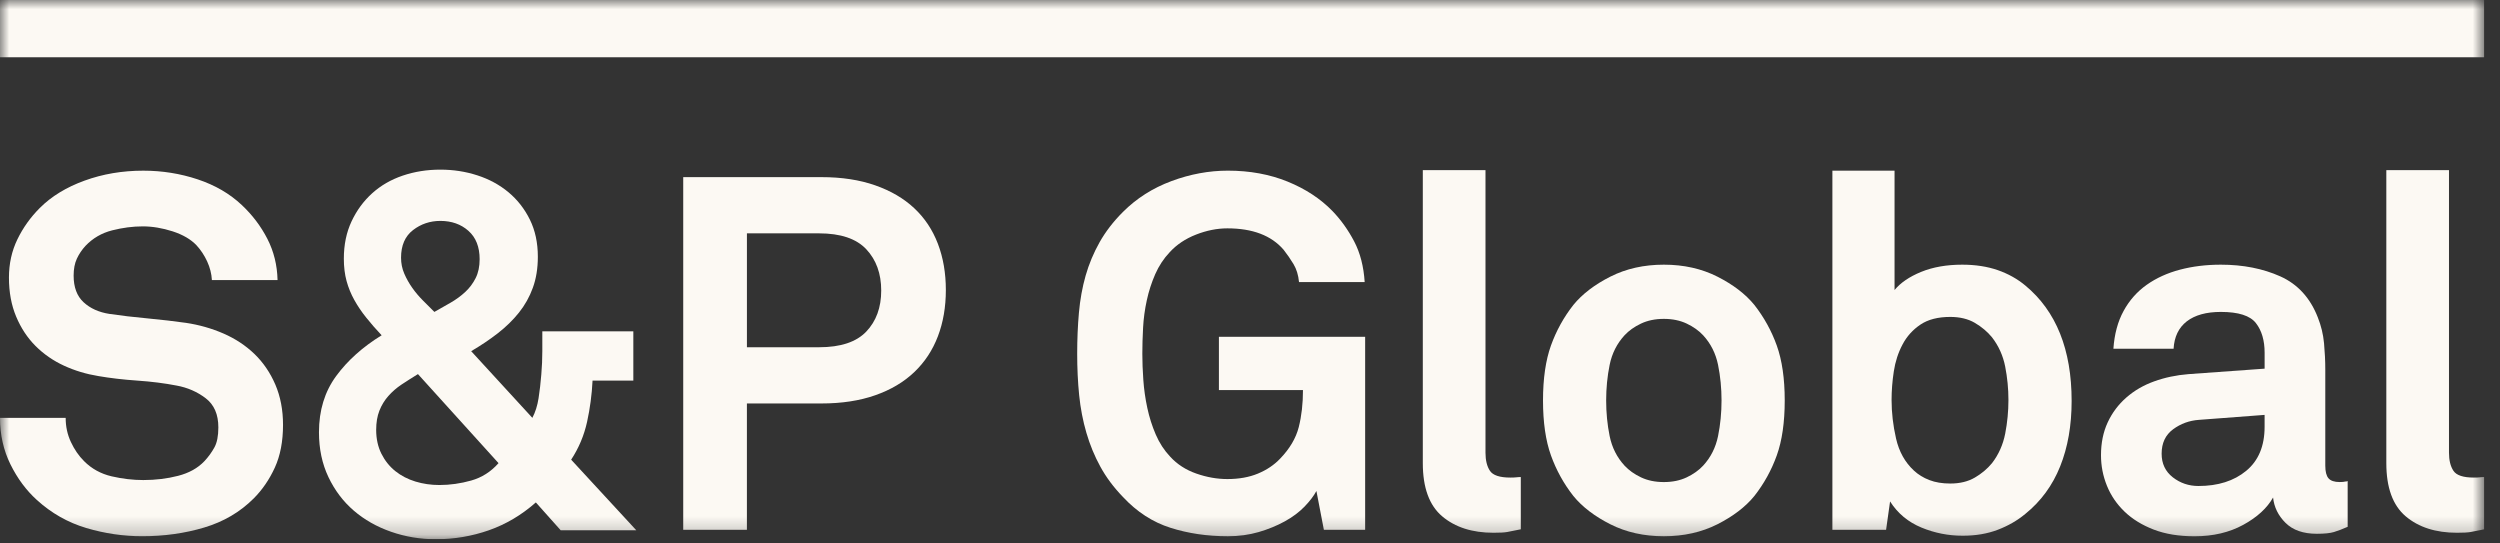 <svg width="138" height="30" viewBox="0 0 138 30" fill="none" xmlns="http://www.w3.org/2000/svg">
<rect x="0" y="0" width="138" height="30" fill="#333333" stroke="none"/>
<g clip-path="url(#clip0_958_3055)">
<mask id="mask0_958_3055" style="mask-type:luminance" maskUnits="userSpaceOnUse" x="0" y="0" width="138" height="30">
<path d="M137.134 0H0V29.766H137.134V0Z" fill="white"/>
</mask>
<g mask="url(#mask0_958_3055)">
<path d="M15.623 23.451C15.623 24.367 15.472 25.153 15.17 25.812C14.868 26.471 14.479 27.039 14.003 27.515C13.253 28.265 12.342 28.801 11.271 29.12C10.2 29.44 9.061 29.6 7.853 29.6C6.809 29.6 5.78 29.449 4.764 29.147C3.748 28.845 2.837 28.328 2.032 27.596C1.446 27.065 0.961 26.41 0.577 25.633C0.192 24.856 0 24 0 23.067H3.625C3.625 23.544 3.72 23.987 3.913 24.398C4.105 24.81 4.347 25.163 4.641 25.455C5.061 25.878 5.569 26.155 6.164 26.294C6.759 26.431 7.34 26.499 7.908 26.499C8.585 26.499 9.226 26.422 9.83 26.266C10.434 26.111 10.919 25.841 11.285 25.455C11.505 25.219 11.687 24.967 11.834 24.7C11.981 24.435 12.053 24.065 12.053 23.589C12.053 22.876 11.821 22.34 11.354 21.983C10.887 21.627 10.352 21.393 9.747 21.283C9.088 21.155 8.365 21.063 7.578 21.009C6.791 20.955 6.077 20.87 5.437 20.76C4.759 20.65 4.123 20.458 3.529 20.184C2.934 19.909 2.412 19.548 1.963 19.099C1.515 18.651 1.158 18.111 0.893 17.479C0.627 16.848 0.494 16.13 0.494 15.324C0.494 14.555 0.65 13.851 0.961 13.21C1.272 12.569 1.684 11.993 2.197 11.48C2.837 10.839 3.661 10.336 4.668 9.97C5.675 9.604 6.755 9.421 7.908 9.421C8.951 9.421 9.953 9.581 10.914 9.901C11.875 10.222 12.686 10.693 13.344 11.315C13.93 11.864 14.401 12.487 14.758 13.182C15.115 13.878 15.302 14.637 15.321 15.461H11.697C11.678 15.114 11.591 14.77 11.436 14.432C11.28 14.093 11.083 13.796 10.846 13.539C10.534 13.21 10.095 12.954 9.528 12.77C8.96 12.588 8.411 12.496 7.88 12.496C7.331 12.496 6.768 12.569 6.192 12.715C5.615 12.862 5.125 13.146 4.723 13.567C4.521 13.786 4.361 14.024 4.242 14.281C4.123 14.537 4.064 14.848 4.064 15.214C4.064 15.855 4.247 16.344 4.613 16.683C4.979 17.022 5.455 17.237 6.041 17.328C6.663 17.421 7.363 17.503 8.141 17.575C8.919 17.649 9.628 17.731 10.269 17.822C11.001 17.932 11.692 18.13 12.342 18.413C12.992 18.697 13.559 19.072 14.045 19.538C14.529 20.006 14.914 20.568 15.198 21.227C15.48 21.886 15.623 22.627 15.623 23.451Z" fill="#FCF9F3"/>
</g>
<mask id="mask1_958_3055" style="mask-type:luminance" maskUnits="userSpaceOnUse" x="0" y="0" width="138" height="30">
<path d="M137.134 0H0V29.766H137.134V0Z" fill="white"/>
</mask>
<g mask="url(#mask1_958_3055)">
<path d="M30.951 29.272L29.579 27.734C28.791 28.43 27.926 28.942 26.984 29.272C26.041 29.601 25.066 29.766 24.059 29.766C23.199 29.766 22.375 29.629 21.588 29.354C20.801 29.081 20.115 28.691 19.529 28.187C18.944 27.684 18.477 27.066 18.129 26.334C17.781 25.602 17.607 24.777 17.607 23.862C17.607 22.654 17.923 21.621 18.555 20.759C19.186 19.899 20.024 19.149 21.067 18.508C20.755 18.178 20.472 17.854 20.216 17.532C19.959 17.213 19.74 16.887 19.557 16.557C19.373 16.228 19.232 15.88 19.131 15.514C19.031 15.148 18.98 14.736 18.98 14.279C18.98 13.51 19.122 12.823 19.406 12.219C19.689 11.615 20.069 11.098 20.545 10.668C21.021 10.238 21.584 9.913 22.234 9.693C22.883 9.474 23.574 9.364 24.307 9.364C25.021 9.364 25.702 9.469 26.352 9.68C27.002 9.89 27.574 10.201 28.069 10.613C28.563 11.025 28.956 11.529 29.249 12.123C29.542 12.718 29.689 13.4 29.689 14.169C29.689 14.81 29.597 15.381 29.413 15.885C29.231 16.388 28.974 16.846 28.645 17.258C28.316 17.669 27.926 18.049 27.478 18.397C27.029 18.746 26.54 19.074 26.009 19.385L29.386 23.065C29.551 22.754 29.665 22.392 29.729 21.98C29.793 21.568 29.843 21.134 29.88 20.676C29.917 20.237 29.936 19.807 29.936 19.385V18.29H34.96V21.008H32.709C32.671 21.777 32.571 22.536 32.407 23.286C32.242 24.038 31.949 24.732 31.528 25.374L35.124 29.272H30.951ZM23.071 20.65C22.742 20.852 22.44 21.045 22.165 21.227C21.891 21.41 21.647 21.622 21.437 21.859C21.227 22.097 21.062 22.366 20.943 22.669C20.824 22.972 20.765 23.323 20.765 23.727C20.765 24.221 20.861 24.66 21.053 25.045C21.246 25.429 21.502 25.749 21.822 26.006C22.142 26.262 22.512 26.453 22.934 26.582C23.355 26.71 23.794 26.773 24.252 26.773C24.837 26.773 25.423 26.691 26.009 26.526C26.595 26.361 27.098 26.042 27.519 25.565L23.071 20.65ZM26.476 14.308C26.476 13.631 26.27 13.109 25.858 12.743C25.447 12.377 24.929 12.194 24.307 12.194C23.74 12.194 23.236 12.363 22.797 12.702C22.358 13.041 22.138 13.549 22.138 14.226C22.138 14.537 22.197 14.83 22.316 15.104C22.435 15.379 22.581 15.64 22.756 15.887C22.929 16.134 23.126 16.366 23.346 16.587C23.565 16.806 23.776 17.017 23.978 17.218C24.27 17.054 24.567 16.884 24.87 16.71C25.171 16.537 25.441 16.34 25.679 16.119C25.917 15.899 26.109 15.643 26.256 15.35C26.403 15.059 26.476 14.711 26.476 14.308Z" fill="#FCF9F3"/>
</g>
<mask id="mask2_958_3055" style="mask-type:luminance" maskUnits="userSpaceOnUse" x="0" y="0" width="138" height="30">
<path d="M137.134 0H0V29.766H137.134V0Z" fill="white"/>
</mask>
<g mask="url(#mask2_958_3055)">
<path d="M52.211 16.01C52.211 16.944 52.065 17.794 51.772 18.564C51.479 19.333 51.044 19.992 50.467 20.541C49.891 21.09 49.173 21.517 48.312 21.818C47.452 22.12 46.463 22.271 45.347 22.271H41.229V29.245H37.714V9.778H45.347C46.463 9.778 47.452 9.929 48.312 10.231C49.173 10.533 49.891 10.954 50.467 11.494C51.044 12.034 51.479 12.688 51.772 13.457C52.065 14.226 52.211 15.077 52.211 16.01ZM48.643 16.038C48.643 15.104 48.368 14.345 47.819 13.759C47.27 13.174 46.4 12.881 45.211 12.881H41.23V19.168H45.211C46.4 19.168 47.27 18.88 47.819 18.303C48.367 17.727 48.643 16.972 48.643 16.038Z" fill="#FCF9F3"/>
</g>
<mask id="mask3_958_3055" style="mask-type:luminance" maskUnits="userSpaceOnUse" x="0" y="0" width="138" height="30">
<path d="M137.134 0H0V29.766H137.134V0Z" fill="white"/>
</mask>
<g mask="url(#mask3_958_3055)">
<path d="M73.078 29.245L72.666 27.102C72.52 27.377 72.3 27.665 72.008 27.967C71.714 28.269 71.354 28.54 70.923 28.778C70.492 29.016 70.012 29.213 69.482 29.369C68.952 29.523 68.383 29.601 67.78 29.601C66.645 29.601 65.587 29.446 64.609 29.134C63.629 28.823 62.755 28.256 61.987 27.432C61.474 26.902 61.057 26.343 60.738 25.757C60.417 25.171 60.161 24.549 59.969 23.89C59.776 23.231 59.644 22.54 59.57 21.818C59.497 21.094 59.461 20.331 59.461 19.524C59.461 18.739 59.492 17.984 59.557 17.259C59.621 16.536 59.745 15.855 59.927 15.214C60.11 14.573 60.367 13.96 60.696 13.374C61.026 12.789 61.455 12.23 61.987 11.699C62.737 10.949 63.629 10.381 64.663 9.997C65.697 9.612 66.737 9.42 67.78 9.42C68.988 9.42 70.086 9.622 71.075 10.024C72.063 10.427 72.887 10.967 73.546 11.644C74.023 12.139 74.424 12.701 74.754 13.333C75.083 13.964 75.276 14.711 75.33 15.571H71.706C71.669 15.186 71.569 14.857 71.404 14.582C71.239 14.308 71.057 14.043 70.855 13.786C70.177 12.999 69.143 12.605 67.751 12.605C67.184 12.605 66.607 12.72 66.022 12.949C65.436 13.178 64.951 13.502 64.567 13.923C64.237 14.271 63.972 14.674 63.77 15.131C63.569 15.589 63.413 16.07 63.304 16.573C63.194 17.077 63.125 17.584 63.098 18.096C63.07 18.609 63.057 19.084 63.057 19.523C63.057 19.963 63.074 20.444 63.111 20.965C63.148 21.487 63.221 22.004 63.331 22.516C63.441 23.03 63.596 23.518 63.798 23.986C63.999 24.453 64.264 24.86 64.594 25.208C64.978 25.629 65.459 25.939 66.036 26.141C66.612 26.343 67.184 26.444 67.751 26.444C68.393 26.444 68.955 26.343 69.44 26.141C69.924 25.94 70.332 25.666 70.662 25.319C71.193 24.769 71.536 24.188 71.692 23.575C71.847 22.962 71.924 22.28 71.924 21.53H67.284V18.592H75.356V29.245H73.078Z" fill="#FCF9F3"/>
</g>
<mask id="mask4_958_3055" style="mask-type:luminance" maskUnits="userSpaceOnUse" x="0" y="0" width="138" height="30">
<path d="M137.134 0H0V29.766H137.134V0Z" fill="white"/>
</mask>
<g mask="url(#mask4_958_3055)">
<path d="M83.948 29.217C83.599 29.289 83.347 29.341 83.193 29.367C83.038 29.395 82.786 29.408 82.438 29.408C81.266 29.408 80.324 29.106 79.61 28.502C78.896 27.898 78.539 26.919 78.539 25.564V9.393H81.999V24.989C81.999 25.41 82.081 25.744 82.246 25.991C82.411 26.238 82.786 26.362 83.372 26.362C83.518 26.362 83.628 26.357 83.701 26.348C83.774 26.339 83.856 26.333 83.948 26.333V29.217Z" fill="#FCF9F3"/>
</g>
<mask id="mask5_958_3055" style="mask-type:luminance" maskUnits="userSpaceOnUse" x="0" y="0" width="138" height="30">
<path d="M137.134 0H0V29.766H137.134V0Z" fill="white"/>
</mask>
<g mask="url(#mask5_958_3055)">
<path d="M98.517 22.106C98.517 23.314 98.37 24.326 98.078 25.14C97.785 25.954 97.373 26.701 96.842 27.377C96.349 27.981 95.666 28.502 94.797 28.942C93.927 29.38 92.943 29.601 91.845 29.601C90.747 29.601 89.763 29.38 88.895 28.942C88.025 28.502 87.342 27.981 86.849 27.377C86.318 26.7 85.906 25.954 85.613 25.14C85.321 24.326 85.174 23.314 85.174 22.106C85.174 20.898 85.321 19.886 85.613 19.072C85.906 18.258 86.318 17.511 86.849 16.834C87.342 16.23 88.025 15.709 88.895 15.269C89.763 14.83 90.747 14.61 91.845 14.61C92.943 14.61 93.927 14.83 94.797 15.269C95.666 15.709 96.349 16.23 96.842 16.834C97.373 17.512 97.785 18.258 98.078 19.072C98.369 19.886 98.517 20.898 98.517 22.106ZM95.029 22.106C95.029 21.429 94.965 20.774 94.837 20.143C94.708 19.51 94.435 18.966 94.014 18.508C93.776 18.252 93.474 18.037 93.108 17.863C92.742 17.689 92.321 17.602 91.844 17.602C91.368 17.602 90.948 17.689 90.581 17.863C90.214 18.037 89.912 18.252 89.675 18.508C89.254 18.966 88.98 19.51 88.852 20.143C88.724 20.774 88.66 21.429 88.66 22.106C88.66 22.783 88.724 23.438 88.852 24.069C88.98 24.701 89.254 25.246 89.675 25.703C89.912 25.959 90.215 26.174 90.581 26.349C90.947 26.523 91.368 26.61 91.844 26.61C92.321 26.61 92.741 26.523 93.108 26.349C93.474 26.174 93.776 25.959 94.014 25.703C94.435 25.246 94.708 24.701 94.837 24.069C94.965 23.438 95.029 22.783 95.029 22.106Z" fill="#FCF9F3"/>
</g>
<mask id="mask6_958_3055" style="mask-type:luminance" maskUnits="userSpaceOnUse" x="0" y="0" width="138" height="30">
<path d="M137.134 0H0V29.766H137.134V0Z" fill="white"/>
</mask>
<g mask="url(#mask6_958_3055)">
<path d="M114.354 22.133C114.354 23.487 114.143 24.691 113.721 25.743C113.3 26.796 112.66 27.67 111.799 28.366C111.361 28.731 110.853 29.024 110.277 29.244C109.7 29.464 109.054 29.573 108.34 29.573C107.553 29.573 106.793 29.423 106.062 29.121C105.33 28.818 104.752 28.338 104.332 27.679L104.112 29.244H101.148V9.42H104.579V16.01C104.909 15.608 105.399 15.274 106.048 15.008C106.698 14.743 107.453 14.61 108.314 14.61C109.045 14.61 109.701 14.711 110.278 14.912C110.854 15.113 111.362 15.397 111.8 15.763C113.502 17.173 114.354 19.296 114.354 22.133ZM110.866 22.079C110.866 21.457 110.805 20.843 110.687 20.238C110.568 19.634 110.326 19.095 109.959 18.62C109.702 18.307 109.386 18.043 109.012 17.822C108.636 17.603 108.184 17.494 107.653 17.494C106.976 17.494 106.426 17.636 106.006 17.919C105.585 18.203 105.255 18.568 105.019 19.018C104.781 19.466 104.62 19.961 104.538 20.5C104.456 21.04 104.415 21.566 104.415 22.079C104.415 22.774 104.497 23.483 104.662 24.207C104.826 24.93 105.156 25.52 105.65 25.978C105.887 26.198 106.171 26.373 106.502 26.5C106.831 26.628 107.215 26.691 107.654 26.691C108.185 26.691 108.637 26.582 109.013 26.361C109.387 26.142 109.703 25.877 109.96 25.565C110.326 25.089 110.568 24.545 110.688 23.931C110.806 23.318 110.866 22.702 110.866 22.079Z" fill="#FCF9F3"/>
</g>
<mask id="mask7_958_3055" style="mask-type:luminance" maskUnits="userSpaceOnUse" x="0" y="0" width="138" height="30">
<path d="M137.134 0H0V29.766H137.134V0Z" fill="white"/>
</mask>
<g mask="url(#mask7_958_3055)">
<path d="M129.591 29.08C129.298 29.209 129.046 29.305 128.836 29.368C128.626 29.432 128.311 29.465 127.89 29.465C127.139 29.465 126.563 29.263 126.16 28.861C125.757 28.46 125.529 27.992 125.474 27.462C125.144 28.048 124.595 28.551 123.826 28.972C123.057 29.393 122.161 29.603 121.137 29.603C120.276 29.603 119.525 29.48 118.884 29.233C118.243 28.986 117.708 28.656 117.278 28.244C116.849 27.832 116.523 27.357 116.304 26.817C116.084 26.277 115.975 25.714 115.975 25.129C115.975 24.451 116.098 23.848 116.345 23.316C116.591 22.785 116.936 22.327 117.374 21.943C117.813 21.559 118.326 21.261 118.912 21.051C119.497 20.84 120.128 20.706 120.807 20.652L125.007 20.35V19.47C125.007 18.793 124.847 18.247 124.527 17.836C124.207 17.424 123.562 17.218 122.59 17.218C121.785 17.218 121.159 17.393 120.71 17.739C120.262 18.088 120.02 18.591 119.982 19.25H116.66C116.715 18.444 116.902 17.748 117.223 17.163C117.542 16.577 117.969 16.097 118.498 15.722C119.029 15.347 119.643 15.068 120.338 14.885C121.034 14.702 121.784 14.61 122.589 14.61C123.817 14.61 124.91 14.825 125.871 15.255C126.831 15.686 127.523 16.441 127.943 17.52C128.126 17.978 128.241 18.454 128.287 18.948C128.332 19.442 128.356 19.928 128.356 20.403V25.703C128.356 26.032 128.415 26.266 128.534 26.403C128.653 26.54 128.859 26.609 129.152 26.609C129.298 26.609 129.399 26.6 129.454 26.581C129.51 26.581 129.555 26.572 129.591 26.555V29.08ZM125.006 22.902L121.382 23.176C120.852 23.213 120.375 23.387 119.954 23.697C119.532 24.01 119.322 24.458 119.322 25.044C119.322 25.593 119.528 26.027 119.94 26.348C120.352 26.669 120.823 26.827 121.354 26.827C122.434 26.827 123.313 26.549 123.99 25.99C124.667 25.432 125.006 24.622 125.006 23.56V22.902Z" fill="#FCF9F3"/>
</g>
<mask id="mask8_958_3055" style="mask-type:luminance" maskUnits="userSpaceOnUse" x="0" y="0" width="138" height="30">
<path d="M137.134 0H0V29.766H137.134V0Z" fill="white"/>
</mask>
<g mask="url(#mask8_958_3055)">
<path d="M137.134 29.217C136.786 29.289 136.534 29.341 136.379 29.367C136.223 29.395 135.971 29.408 135.624 29.408C134.452 29.408 133.51 29.106 132.796 28.502C132.082 27.898 131.725 26.919 131.725 25.564V9.393H135.184V24.989C135.184 25.41 135.267 25.744 135.432 25.991C135.597 26.238 135.971 26.362 136.557 26.362C136.704 26.362 136.813 26.357 136.887 26.348C136.96 26.339 137.042 26.333 137.134 26.333V29.217Z" fill="#FCF9F3"/>
</g>
<mask id="mask9_958_3055" style="mask-type:luminance" maskUnits="userSpaceOnUse" x="0" y="0" width="138" height="30">
<path d="M137.134 0H0V29.766H137.134V0Z" fill="white"/>
</mask>
<g mask="url(#mask9_958_3055)">
<path d="M137.134 0H0V3.16H137.134V0Z" fill="#FCF9F3"/>
</g>
</g>
<defs>
<clipPath id="clip0_958_3055">
<rect width="137.134" height="29.766" fill="white"/>
</clipPath>
</defs>
</svg>
